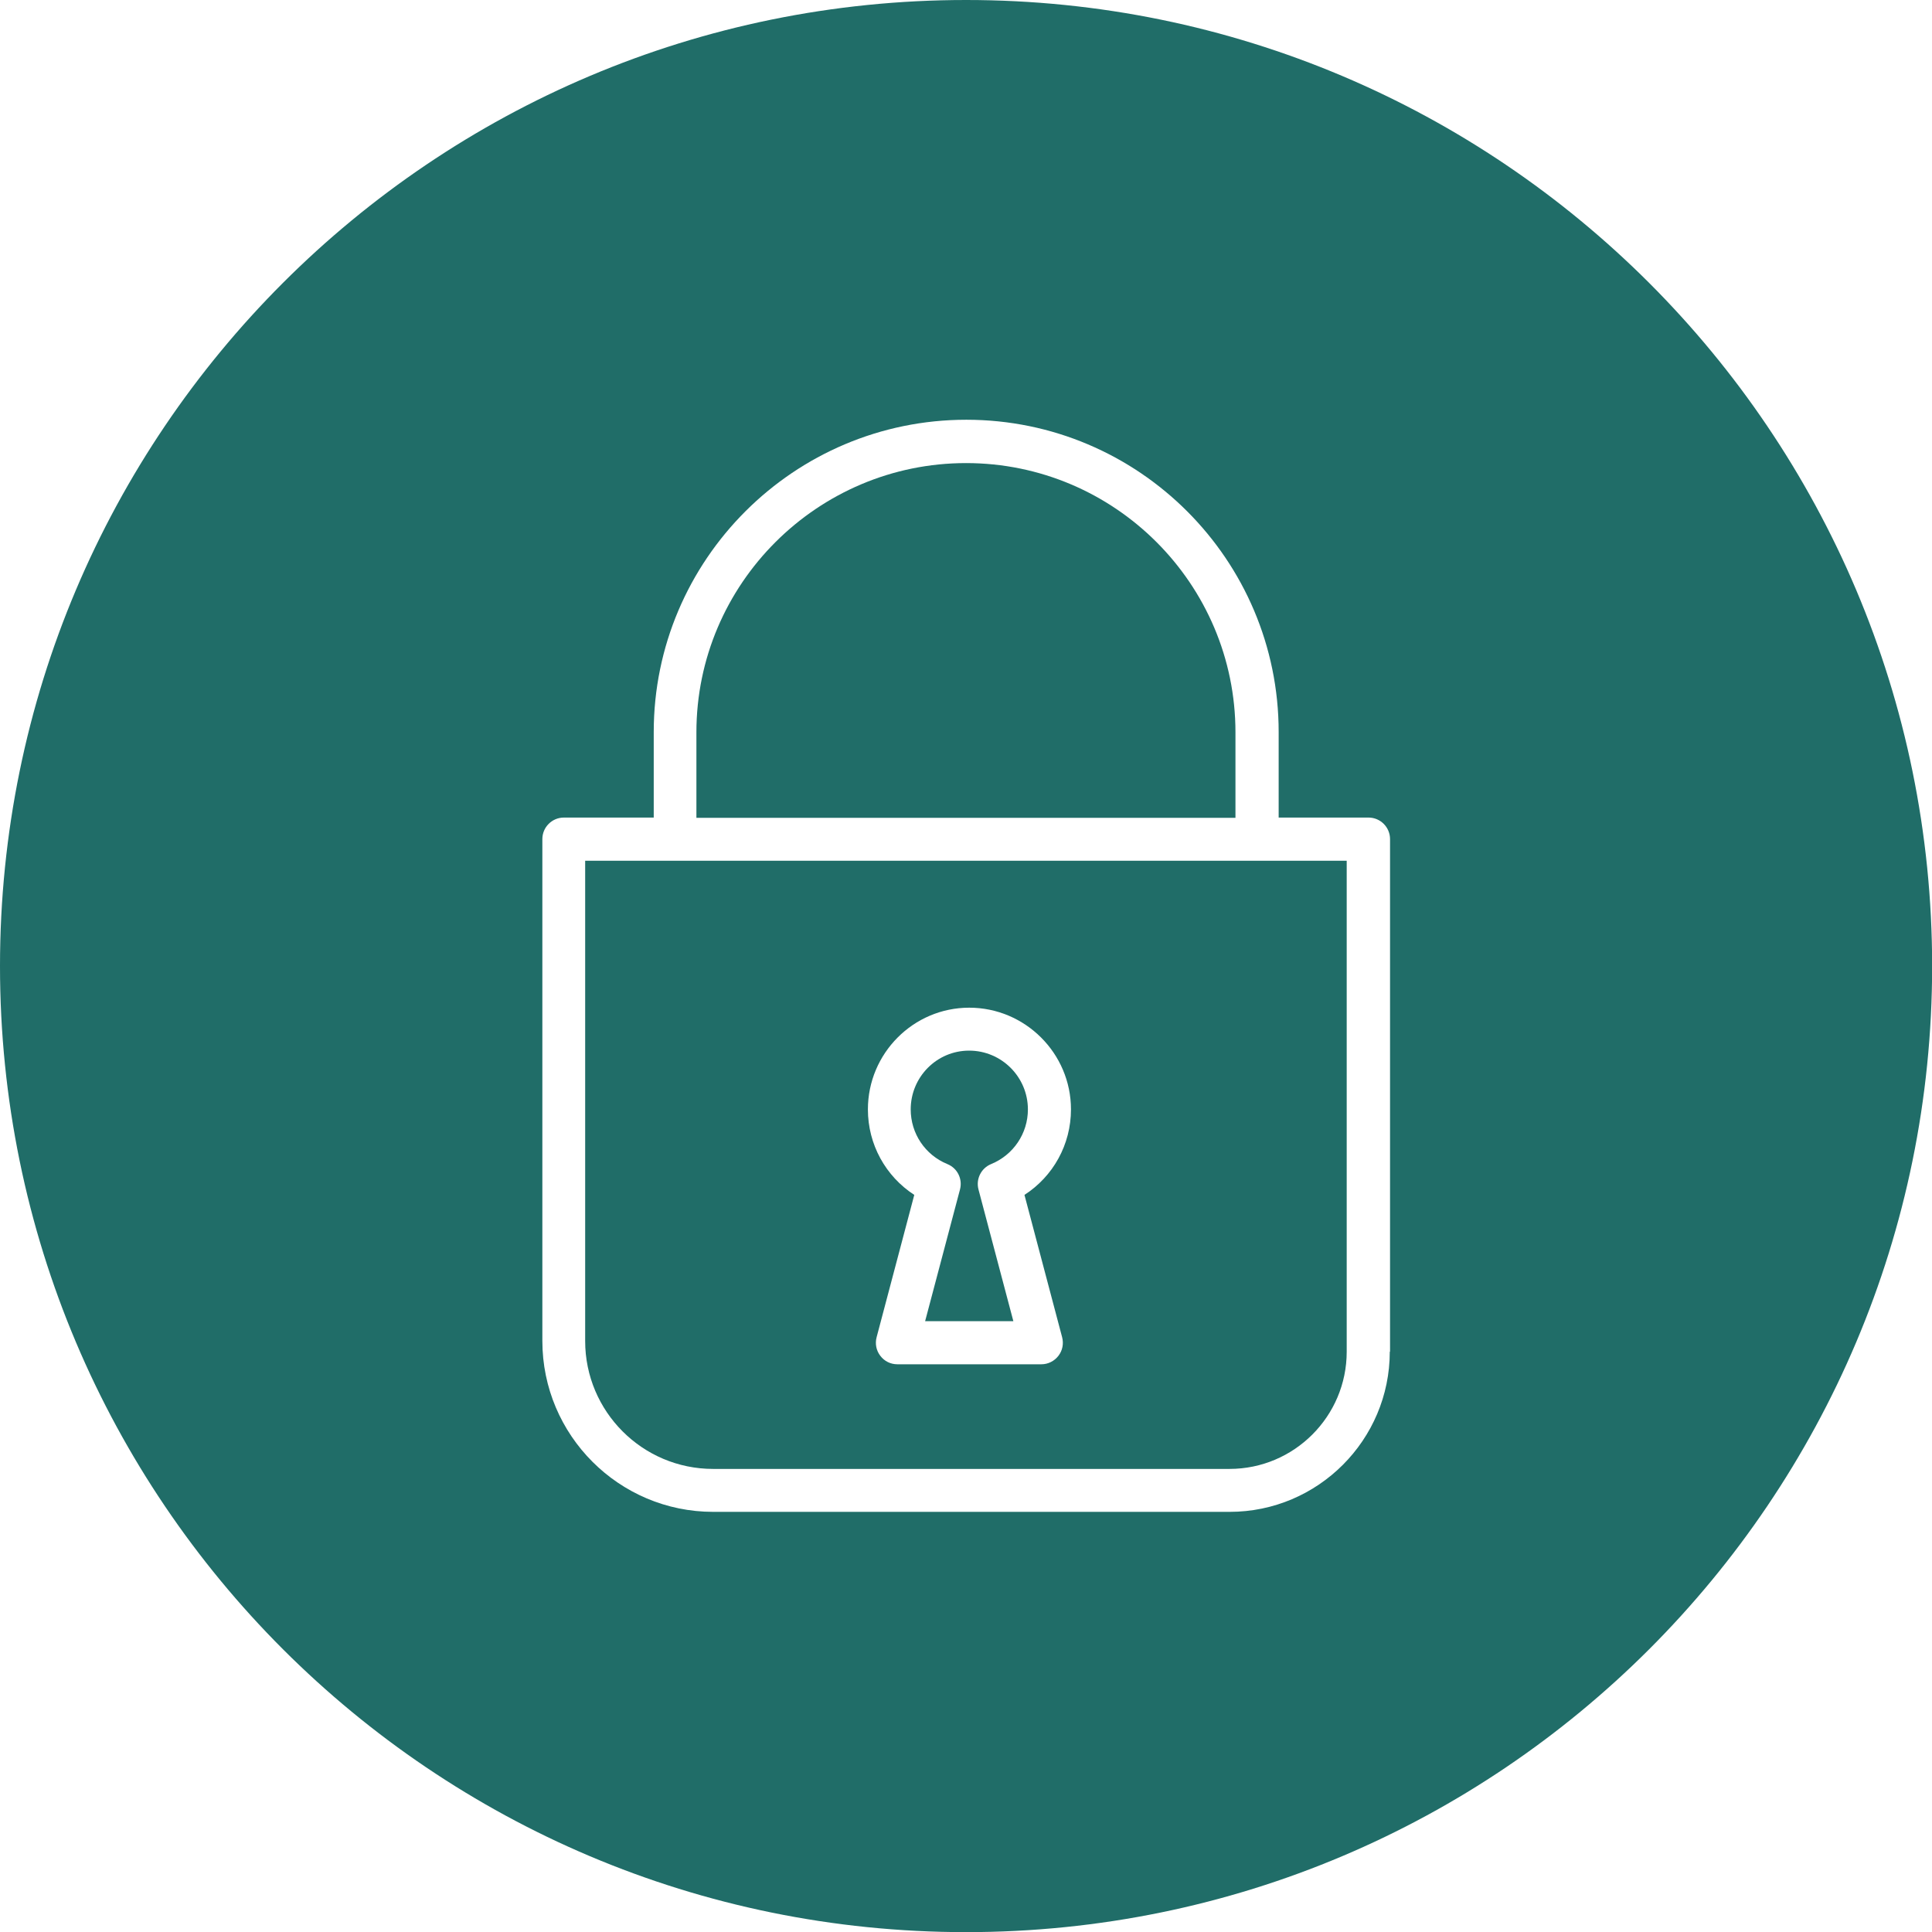 <svg xmlns="http://www.w3.org/2000/svg" id="Camada_2" viewBox="0 0 146.23 146.23"><defs><style>.cls-1{fill:#206d68;}</style></defs><g id="Camada_1-2"><path class="cls-1" d="m93.51,55.43c0-11.24-9.15-20.38-20.39-20.38s-20.41,9.14-20.41,20.38v6.47h40.8v-6.47Z"></path><path class="cls-1" d="m73.35,79.52c-2.44,0-4.42,1.99-4.42,4.45,0,1.82,1.09,3.45,2.78,4.14.76.31,1.16,1.13.95,1.92l-2.64,9.97h6.68l-2.64-9.97c-.21-.79.2-1.61.95-1.92,1.69-.69,2.79-2.32,2.79-4.14,0-2.45-1.99-4.45-4.45-4.45Z"></path><path class="cls-1" d="m51.09,65.15h-6.8v36.35c0,5.34,4.34,9.68,9.68,9.68h39.09c4.89,0,8.87-3.98,8.87-8.87v-37.16h-50.84Zm29.3,36.06c.13.49.03,1.01-.28,1.41s-.78.64-1.29.64h-10.9c-.51,0-.98-.23-1.29-.64-.31-.4-.41-.92-.28-1.41l2.85-10.77c-2.17-1.41-3.51-3.82-3.51-6.47,0-4.24,3.44-7.7,7.67-7.7s7.7,3.45,7.7,7.7c0,2.66-1.35,5.07-3.52,6.47l2.85,10.77Z"></path><path class="cls-1" d="m73.12,0C32.73,0,0,32.73,0,73.12s32.73,73.12,73.12,73.12,73.12-32.73,73.12-73.12S113.5,0,73.12,0Zm32.07,102.31c0,6.68-5.44,12.12-12.12,12.12h-39.09c-7.13,0-12.93-5.8-12.93-12.94v-37.98c0-.9.73-1.63,1.63-1.63h6.8v-6.47c0-13.03,10.61-23.64,23.66-23.64s23.64,10.6,23.64,23.64v6.47h6.8c.9,0,1.63.73,1.63,1.63v38.79Z"></path></g></svg>